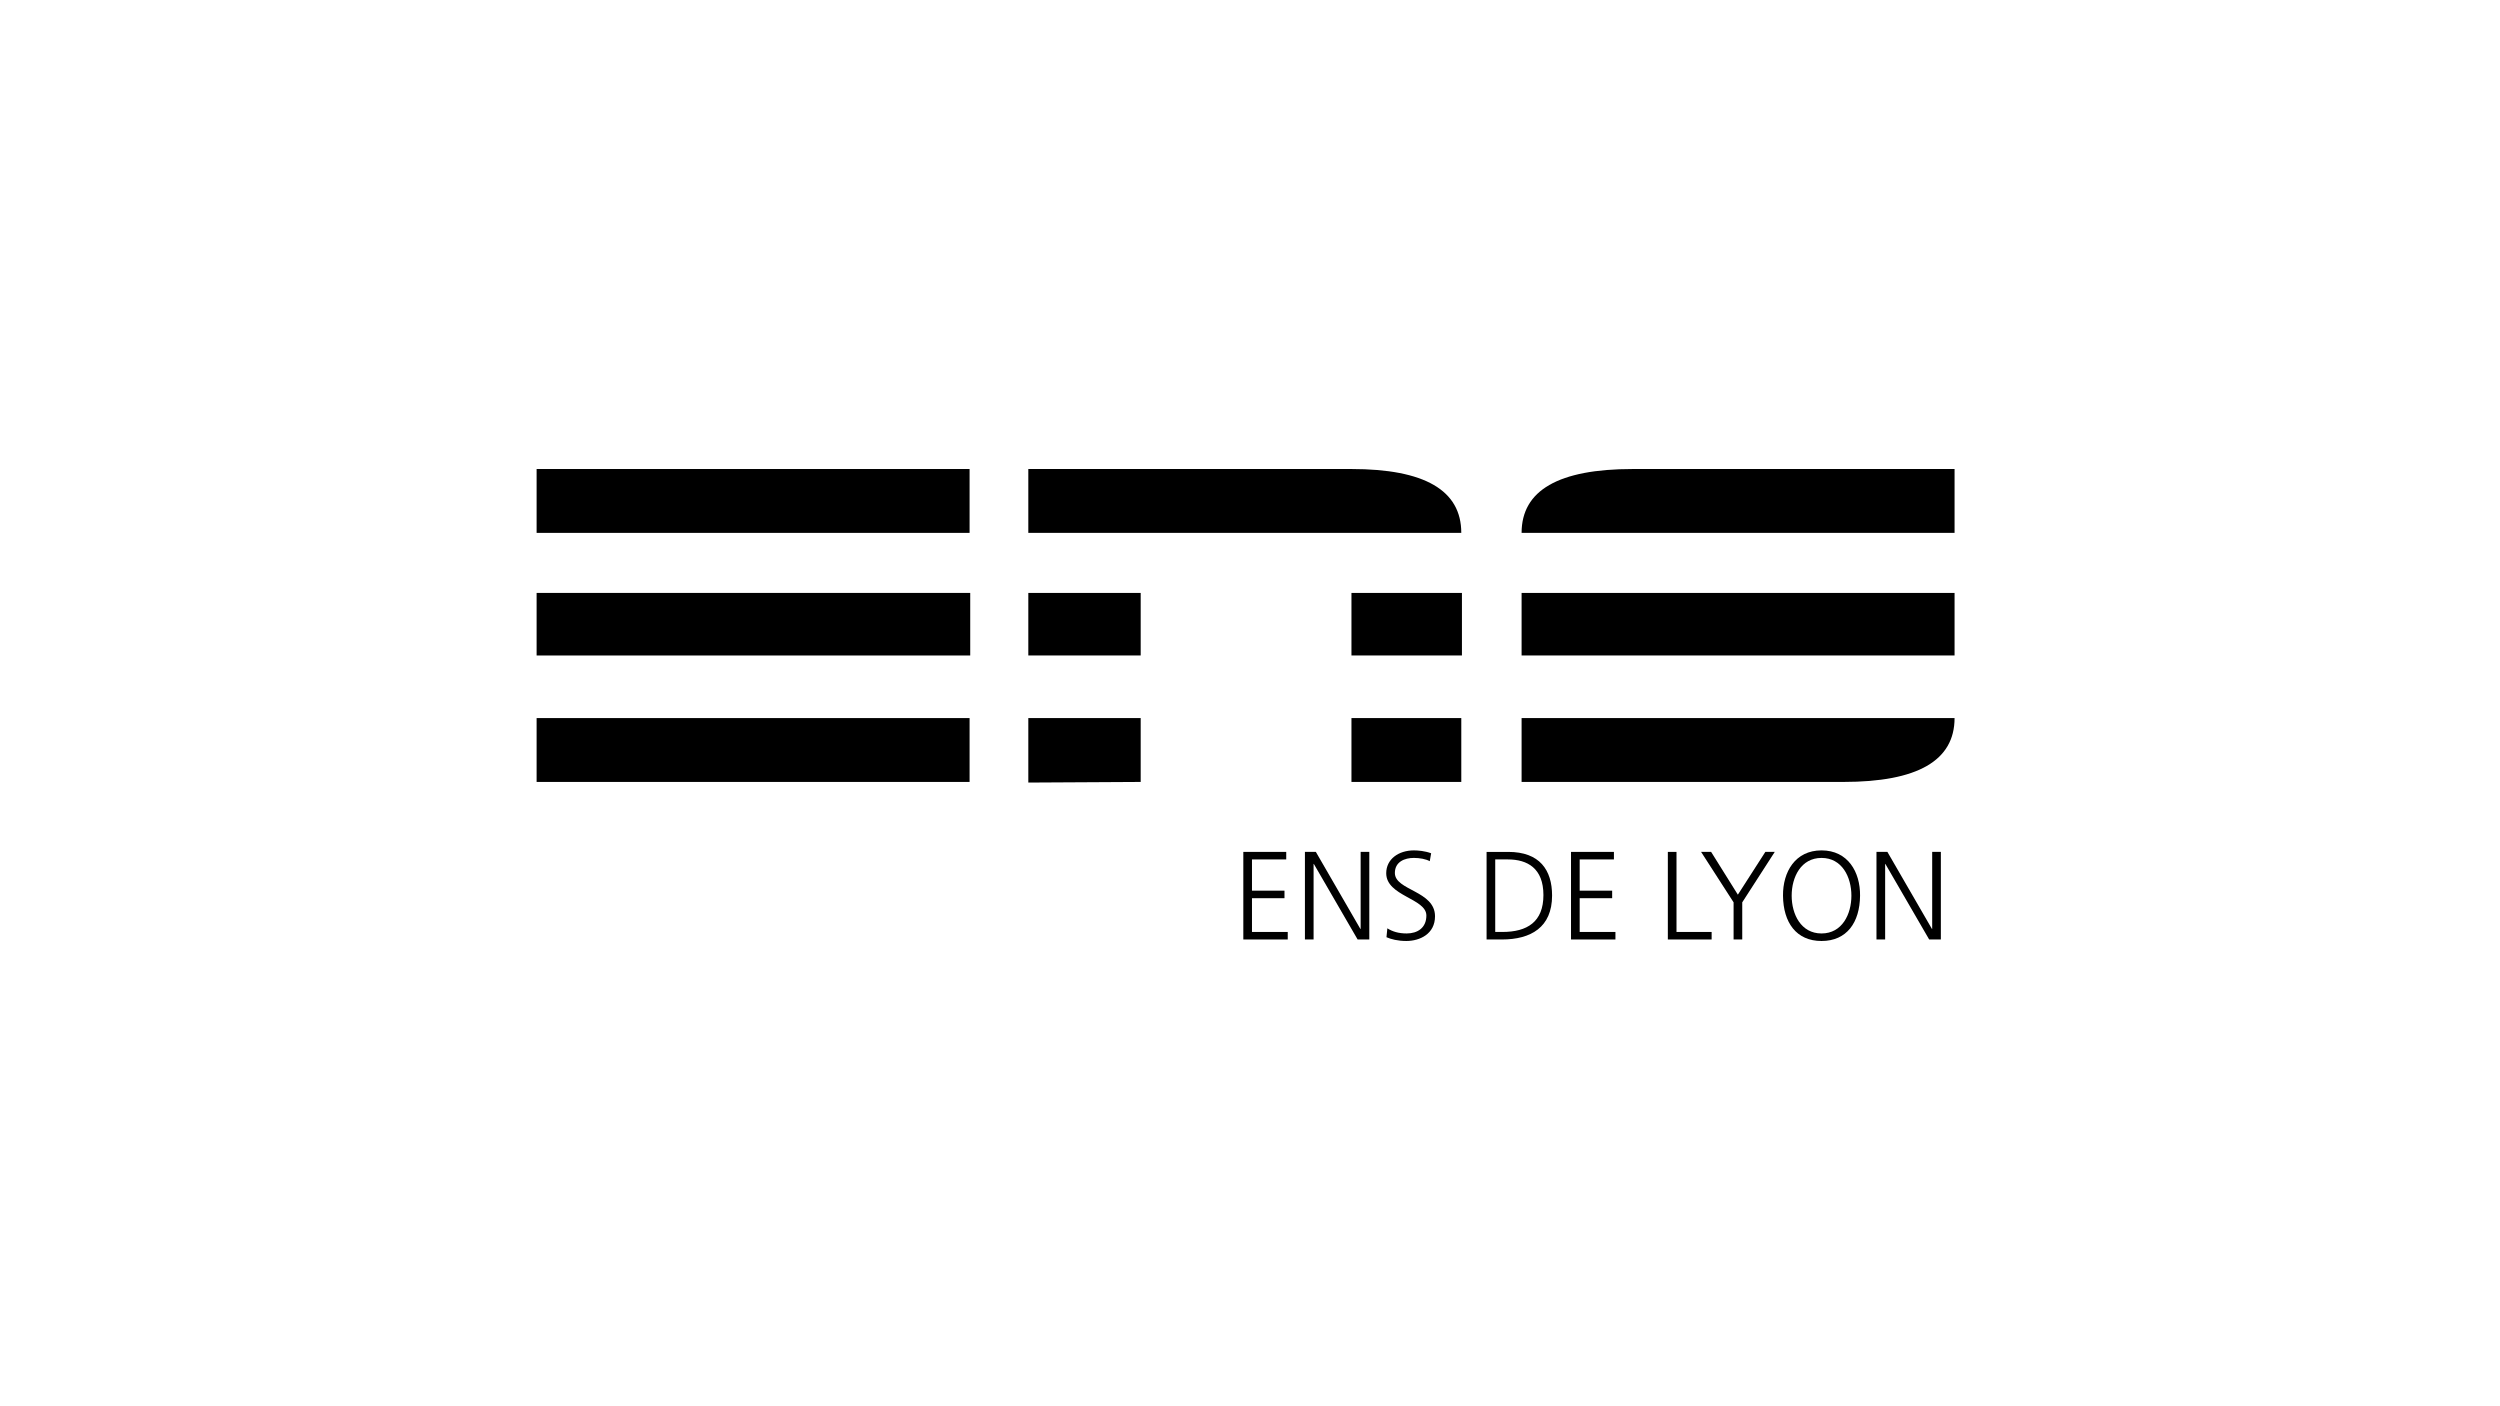 <?xml version="1.0" encoding="UTF-8"?><svg id="EXAMPLES_TURN_OFF_" xmlns="http://www.w3.org/2000/svg" viewBox="0 0 1250 703"><defs><style>.cls-1{stroke-width:0px;}</style></defs><path class="cls-1" d="m429.87,359.039h-161.565v31.927h216.487v-31.927h-54.922Zm0-62.578h-161.565v31.283h216.809v-31.283h-55.244Zm-161.565-61.958v31.935h216.487v-31.935h-216.487Z"/><path class="cls-1" d="m675.728,359.035h54.918v31.931h-54.918v-31.931Zm0-62.578h55.24v31.287h-55.24v-31.287Zm-105.383,62.578v31.931l-56.19.314v-32.245h56.19Zm-56.19-62.578h56.19v31.287h-56.19v-31.287Zm0-61.95h161.573c36.602,0,54.914,10.649,54.914,31.931h-216.487v-31.931Z"/><path class="cls-1" d="m977.283,327.744h-216.486v-31.287h216.486v31.287Zm-160.927-93.237h160.927v31.931h-216.486c0-21.282,18.508-31.931,55.559-31.931m76.626,124.528h84.301c0,21.294-18.523,31.931-55.562,31.931h-160.923v-31.931h132.184Z"/><polygon class="cls-1" points="621.663 425.95 643.118 425.95 643.118 429.714 625.989 429.714 625.989 445.332 642.243 445.332 642.243 449.1 625.989 449.1 625.989 465.978 643.869 465.978 643.869 469.742 621.663 469.742 621.663 425.95"/><polygon class="cls-1" points="652.463 425.95 657.924 425.95 680.192 464.472 680.32 464.472 680.32 425.95 684.652 425.95 684.652 469.742 678.813 469.742 656.919 431.972 656.792 431.972 656.792 469.742 652.463 469.742 652.463 425.95"/><path class="cls-1" d="m693.671,464.161c2.58,1.626,5.585,2.568,9.664,2.568,5.394,0,9.85-2.759,9.85-8.972,0-8.594-20.074-9.659-20.074-21.143,0-7.027,6.146-11.42,13.865-11.42,2.13,0,5.581.314,8.594,1.443l-.692,3.955c-1.948-1.069-5.016-1.633-7.966-1.633-4.516,0-9.477,1.884-9.477,7.533,0,8.777,20.074,8.844,20.074,21.643,0,8.844-7.588,12.358-14.362,12.358-4.269,0-7.597-.878-9.91-1.88l.433-4.452Z"/><path class="cls-1" d="m747.616,465.978h3.577c12.426,0,20.519-5.02,20.519-18.448,0-13.368-7.966-17.816-17.76-17.816h-6.336v36.264Zm-4.325-40.028h10.856c15.681,0,21.894,9.035,21.894,21.831,0,15.876-10.601,21.962-25.098,21.962h-7.652v-43.792Z"/><polygon class="cls-1" points="785.506 425.95 806.962 425.95 806.962 429.714 789.838 429.714 789.838 445.332 806.08 445.332 806.08 449.1 789.838 449.1 789.838 465.978 807.718 465.978 807.718 469.742 785.506 469.742 785.506 425.95"/><polygon class="cls-1" points="833.921 425.95 838.25 425.95 838.25 465.978 855.815 465.978 855.815 469.742 833.921 469.742 833.921 425.95"/><polygon class="cls-1" points="866.794 451.171 850.544 425.95 855.561 425.95 868.929 447.343 882.674 425.95 887.376 425.95 871.123 451.171 871.123 469.742 866.794 469.742 866.794 451.171"/><path class="cls-1" d="m895.835,447.844c0,9.289,4.643,18.885,14.93,18.885,10.291,0,14.934-9.596,14.934-18.885,0-9.285-4.643-18.881-14.934-18.881-10.287,0-14.93,9.596-14.93,18.881m14.93-22.653c13.181,0,19.39,10.796,19.263,22.653-.127,13.427-6.646,22.653-19.263,22.653-12.609,0-19.136-9.226-19.263-22.653-.116-11.857,6.09-22.653,19.263-22.653"/><polygon class="cls-1" points="938.236 425.95 943.698 425.95 965.97 464.472 966.093 464.472 966.093 425.95 970.43 425.95 970.43 469.742 964.586 469.742 942.688 431.972 942.573 431.972 942.573 469.742 938.236 469.742 938.236 425.95"/></svg>